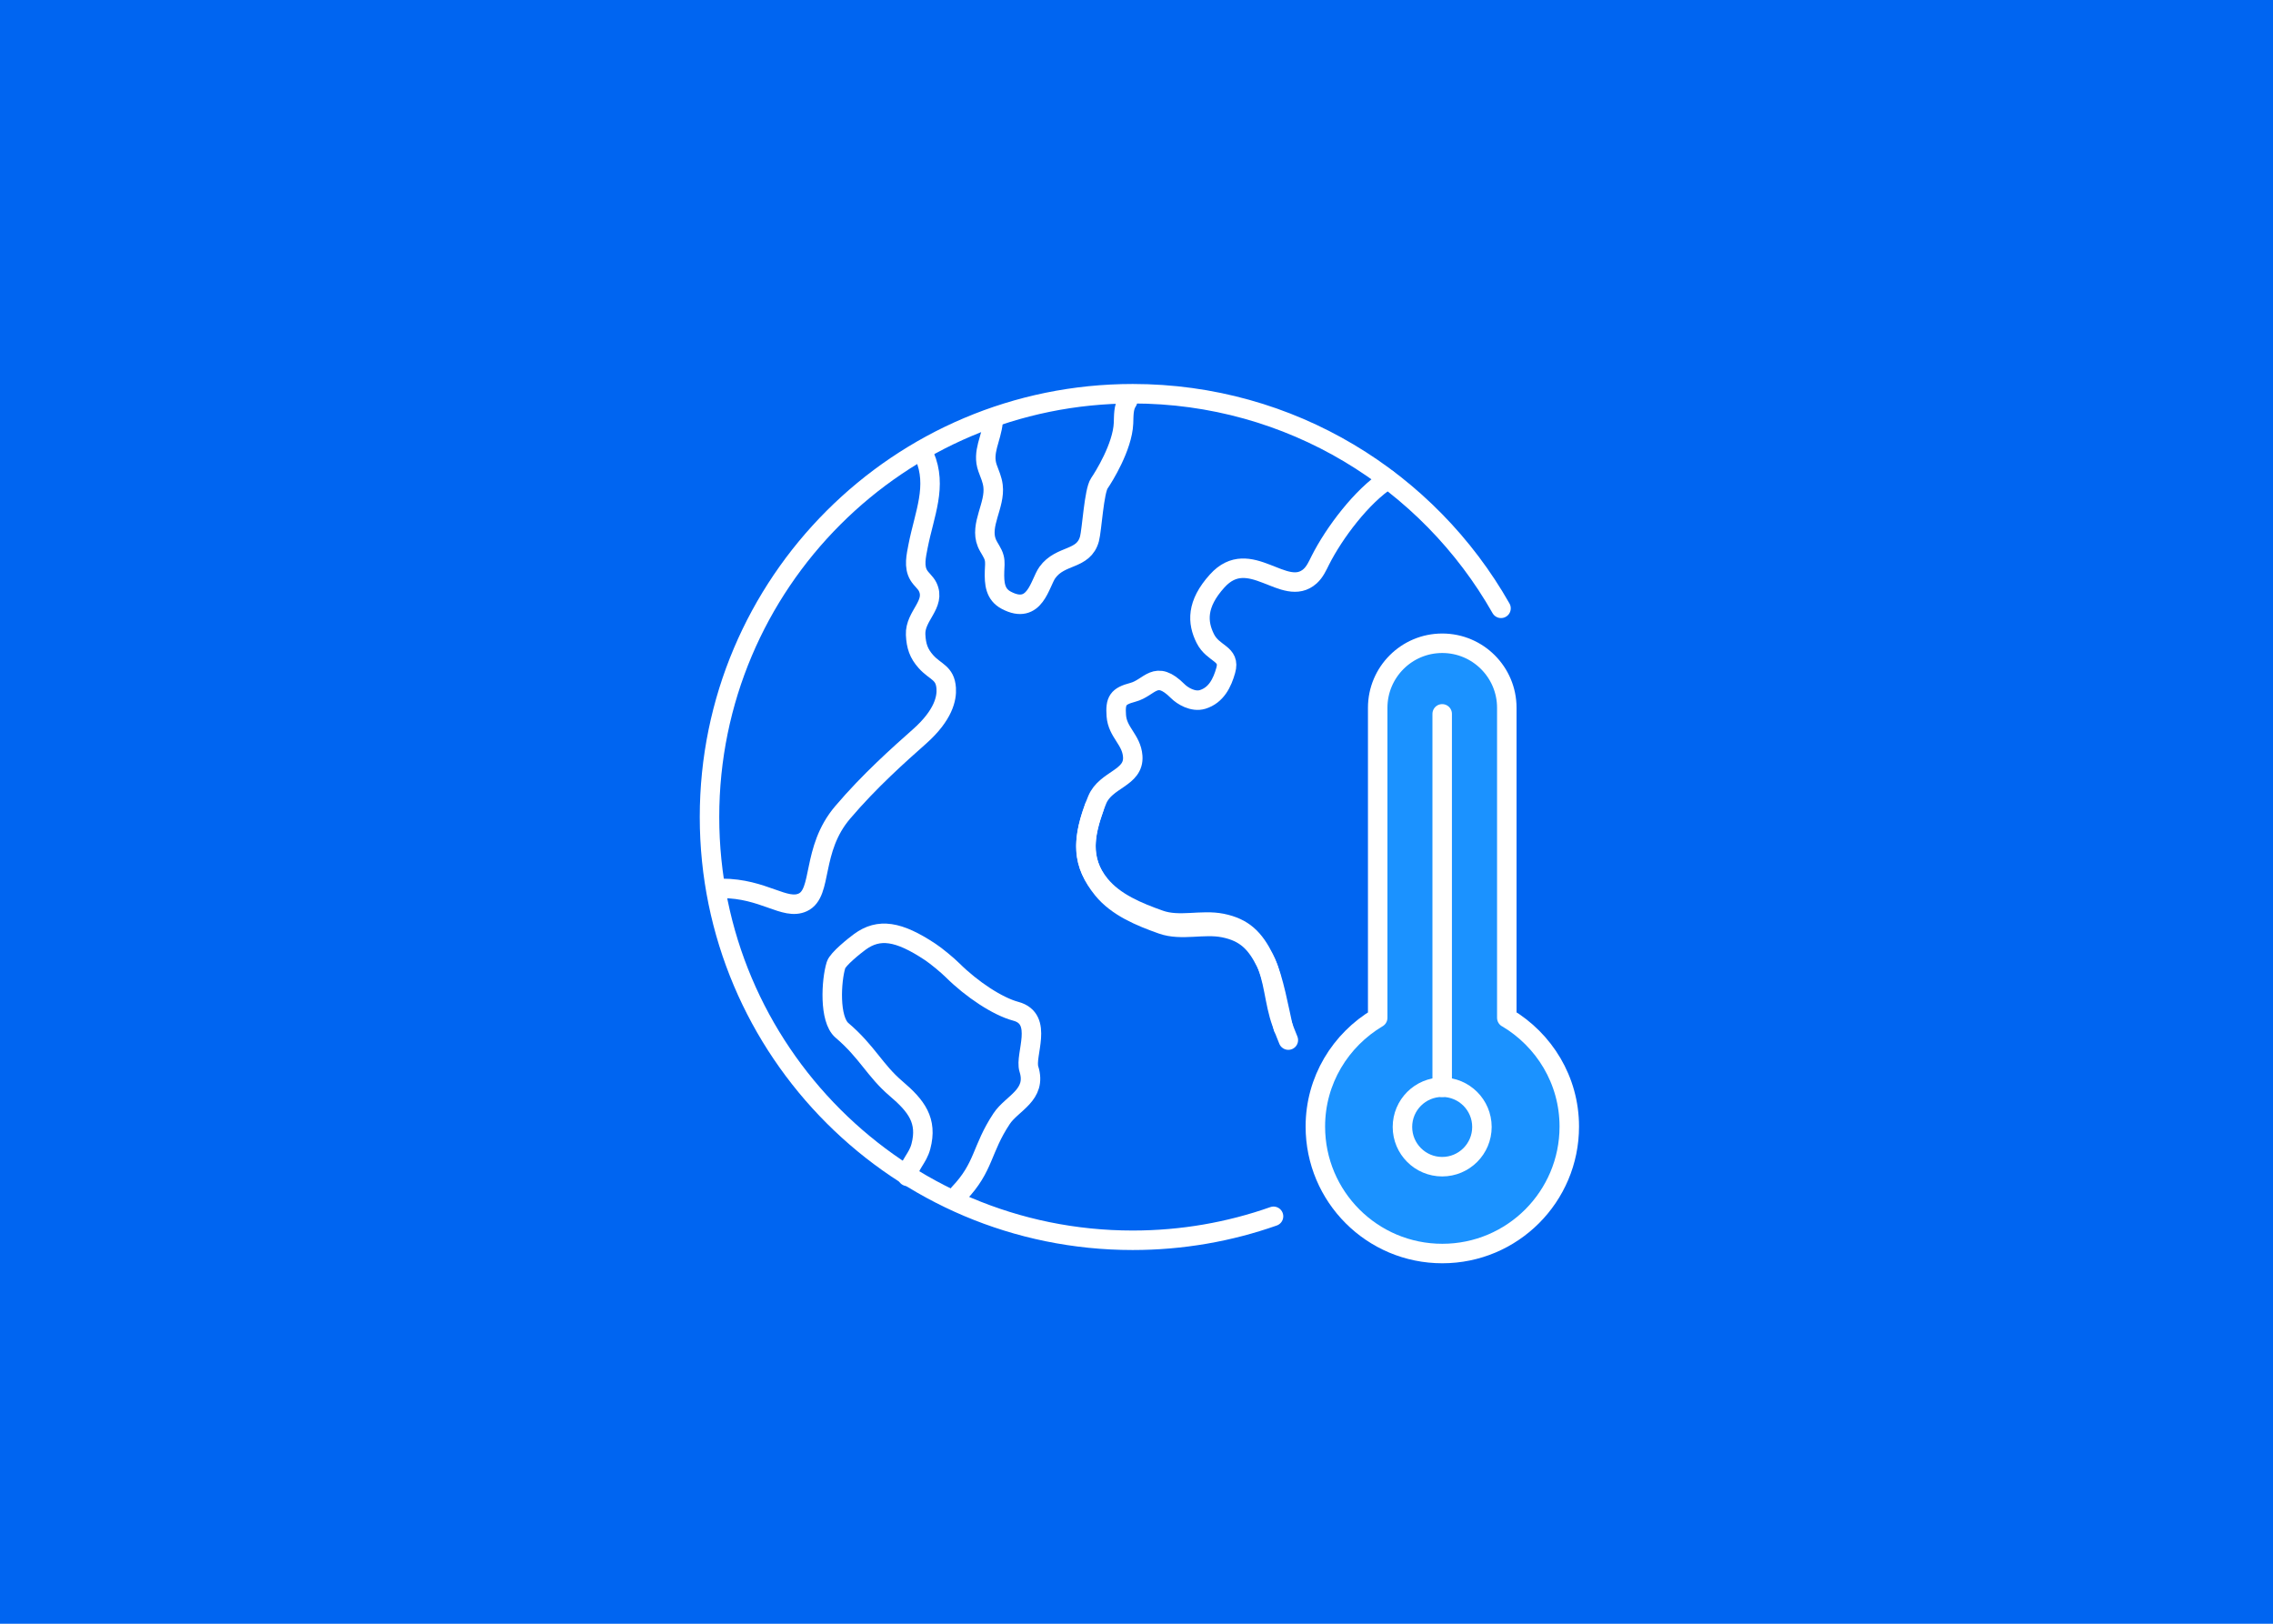 <?xml version="1.0" encoding="UTF-8"?> <svg xmlns="http://www.w3.org/2000/svg" id="Layer_1" data-name="Layer 1" viewBox="0 0 350 250"><defs><style> .cls-1 { fill: #1b92ff; } .cls-1, .cls-2 { stroke: #fff; stroke-linecap: round; stroke-linejoin: round; stroke-width: 3px; } .cls-2 { fill: none; } .cls-3 { fill: #0065f1; } </style></defs><rect class="cls-3" width="350" height="250"></rect><g><g><path class="cls-2" d="M198.38,160.14c-.38-.9-.71-1.8-1.02-2.65-1.18-3.22-1.16-6.82-2.69-9.9-1.53-3.07-3.17-4.75-6.53-5.43-3.15-.63-6.54.55-9.57-.53-3.35-1.19-6.96-2.66-9.2-5.43-3.16-3.89-2.33-7.73-.86-11.91"></path><path class="cls-2" d="M196.1,187.27c-6.78,2.39-14.08,3.69-21.68,3.69-35.99,0-65.17-29.18-65.17-65.17s29.18-65.17,65.17-65.17c24.31,0,45.51,13.31,56.71,33.04"></path><path class="cls-2" d="M111.13,136.78c6.48,0,9.72,3.44,12.49,2.15,3.11-1.45,1.24-8.09,6.13-13.84,4.16-4.89,8.66-8.88,11.85-11.71,3.7-3.29,4.2-5.89,4.1-7.4-.16-2.44-1.66-2.47-3.13-4.12-1.1-1.23-1.5-2.39-1.58-4.15-.13-2.9,3.16-4.67,1.85-7.36-.33-.67-.97-1.13-1.36-1.77-.81-1.32-.4-3-.11-4.52.98-4.97,2.99-9.21.99-13.86"></path><path class="cls-2" d="M152.92,64.92c-.25,2.62-1.74,4.69-.85,7.16.33.9.73,1.78.84,2.73.37,2.97-2.09,6.01-.96,8.78.33.8.93,1.47,1.14,2.31.17.66.07,1.35.05,2.03-.06,1.94.09,3.58,1.81,4.49,4.46,2.36,5.16-2.66,6.33-4.28,2.03-2.81,5.58-1.84,6.48-5.18.37-1.39.7-7.36,1.52-8.55.65-.94,3.56-5.59,3.72-9.24.05-1.17-.03-2.44.63-3.41"></path><path class="cls-2" d="M139.72,181.12c.34-1.96,1.57-2.7,2.08-4.61,1.05-3.97-.69-6.24-3.81-8.89-3.32-2.83-4.44-5.66-8.34-8.98-2-1.7-1.66-7.66-.92-10.06.28-.92,2.88-2.99,3.66-3.56,2.95-2.16,5.97-1.69,10.84,1.54.94.62,2.67,2.05,3.47,2.85,2.97,2.94,6.91,5.54,9.71,6.29,4.37,1.17,1.34,6.74,2.02,8.89,1.27,4.02-2.6,5.23-4.2,7.65-3.15,4.75-2.64,7.42-6.58,11.54"></path><path class="cls-2" d="M197.59,158.21c-.57-2.52-1.5-7.65-2.65-9.97-1.52-3.06-3.15-4.73-6.49-5.4-3.13-.63-6.5.54-9.51-.52-3.33-1.18-6.91-2.65-9.14-5.39-3.14-3.87-3.41-7.61-.85-13.78,1.32-3.19,5.72-3.31,5.47-6.71-.19-2.58-2.34-3.66-2.53-6.24-.17-2.34.26-3,2.53-3.6,2.69-.71,3.47-3.65,6.95-.17.7.7,2.33,1.71,3.81,1.26,2.1-.65,3.02-2.55,3.56-4.47.76-2.65-1.92-2.45-3.15-4.91-1.23-2.46-1.4-5.29,1.83-8.86,5-5.54,10.38,2.8,14.32-.74.72-.65,1.13-1.56,1.56-2.43,2.14-4.25,6.4-9.89,10.39-12.47"></path></g><path class="cls-1" d="M232.02,156.71v-47.73c0-5.49-4.45-9.94-9.94-9.94s-9.94,4.45-9.94,9.94v47.73c-5.73,3.41-9.6,9.6-9.6,16.74,0,10.8,8.75,19.55,19.55,19.55s19.55-8.75,19.55-19.55c0-7.15-3.88-13.34-9.6-16.74Z"></path><circle class="cls-2" cx="222.07" cy="173.51" r="6.12"></circle><line class="cls-2" x1="222.07" y1="167.4" x2="222.07" y2="109.91"></line></g></svg> 